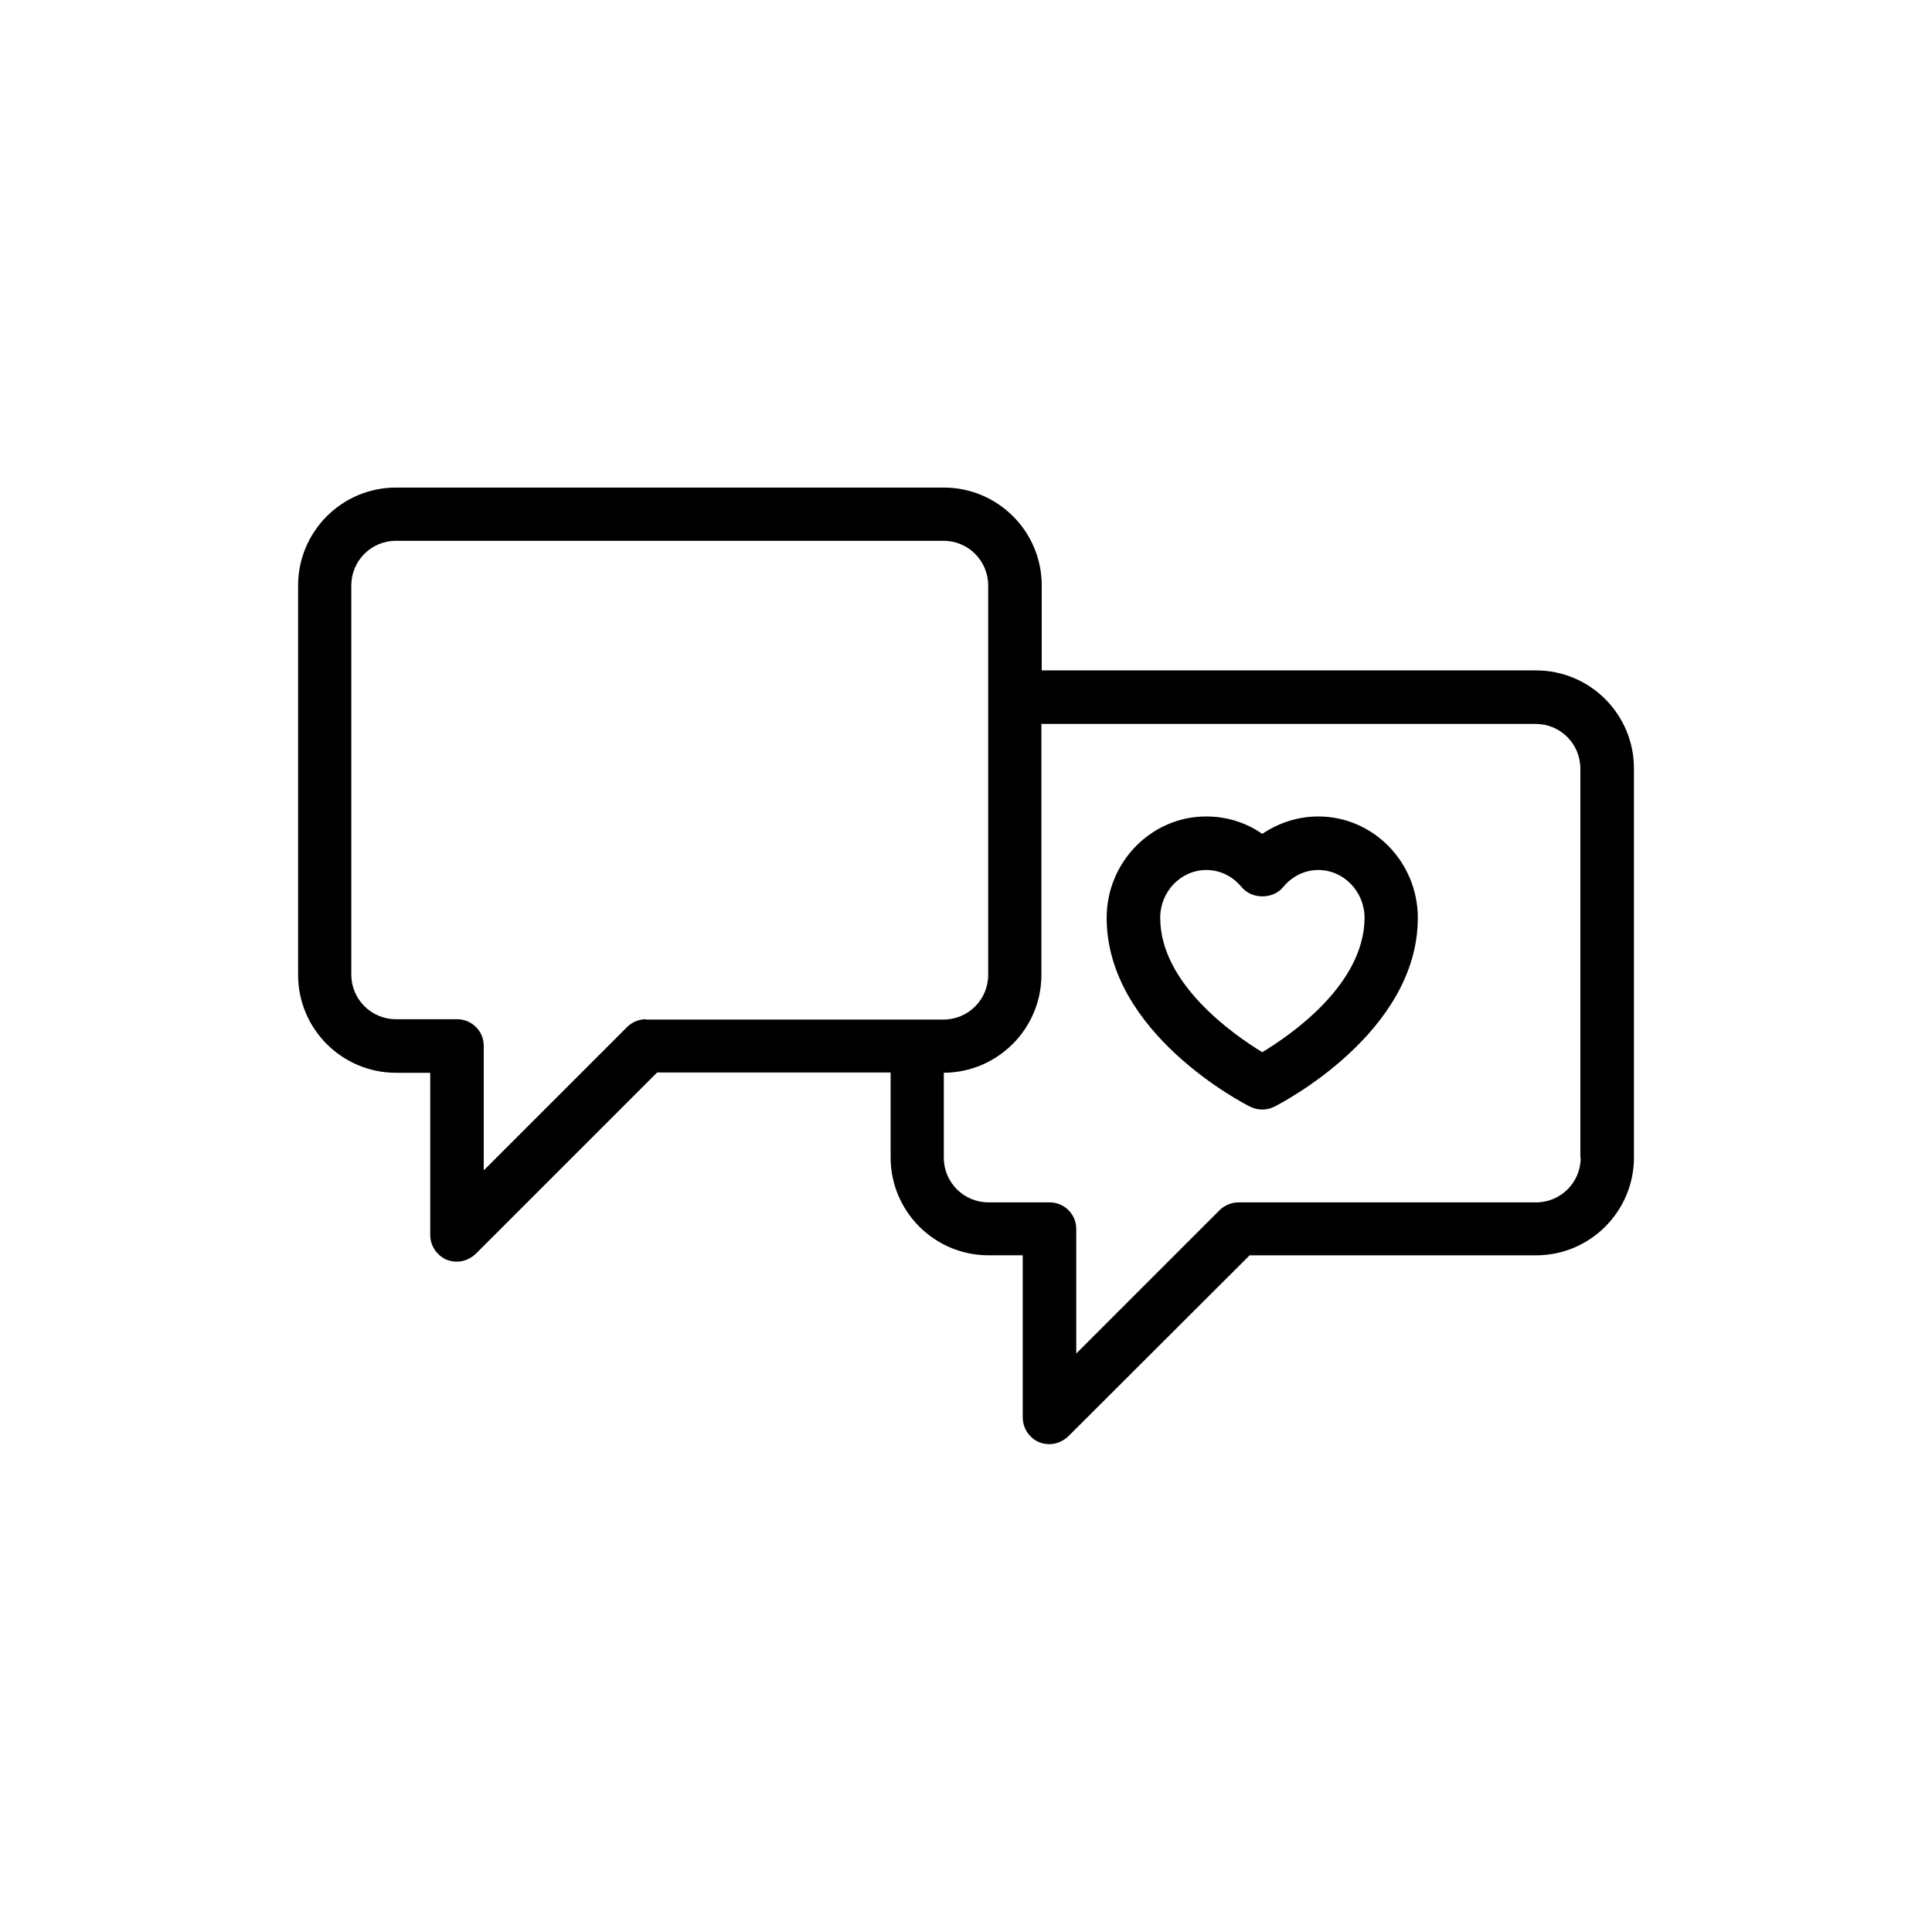 <?xml version="1.0" encoding="UTF-8"?>
<!-- Uploaded to: ICON Repo, www.svgrepo.com, Generator: ICON Repo Mixer Tools -->
<svg fill="#000000" width="800px" height="800px" version="1.1" viewBox="144 144 512 512" xmlns="http://www.w3.org/2000/svg">
 <g>
  <path d="m551.06 321.66h-130.99v-22.504c0-14.359-11.672-25.945-25.945-25.945h-145.18c-14.359 0-25.945 11.672-25.945 25.945v103.2c0 14.359 11.672 25.945 25.945 25.945h9.07v42.992c0 2.856 1.762 5.457 4.367 6.551 0.84 0.336 1.762 0.504 2.688 0.504 1.848 0 3.609-0.754 5.039-2.098l48.031-48.031h61.883v22.504c0 14.359 11.672 25.945 25.945 25.945h9.07v42.992c0 2.856 1.762 5.457 4.367 6.551 0.84 0.336 1.762 0.504 2.688 0.504 1.848 0 3.609-0.754 5.039-2.098l48.031-47.945h75.906c14.359 0 25.945-11.672 25.945-25.945l-0.008-103.12c0-14.273-11.59-25.945-25.945-25.945zm-235.87 92.449c-1.848 0-3.695 0.754-5.039 2.098l-37.953 37.953v-33c0-3.945-3.191-7.055-7.055-7.055h-16.207c-6.551 0-11.84-5.289-11.84-11.84l0.004-103.11c0-6.551 5.289-11.84 11.84-11.84h145.1c6.551 0 11.84 5.289 11.84 11.84v103.2c0 6.551-5.289 11.84-11.84 11.84h-78.848zm247.71 36.695c0 6.551-5.289 11.84-11.84 11.84h-78.848c-1.848 0-3.695 0.754-5.039 2.098l-37.953 37.953v-33c0-3.945-3.191-7.055-7.055-7.055h-16.207c-6.551 0-11.84-5.289-11.84-11.84v-22.504c14.273-0.082 25.863-11.672 25.863-25.945v-66.504h130.99c6.551 0 11.84 5.289 11.84 11.84v103.12z"/>
  <path d="m493.37 360.37c-5.375 0-10.496 1.68-14.863 4.617-4.281-3.023-9.488-4.617-14.863-4.617-14.527 0-26.367 12.09-26.367 26.871 0 30.562 36.441 49.289 38.039 50.047 1.008 0.504 2.098 0.754 3.191 0.754 1.09 0 2.184-0.25 3.191-0.754 1.512-0.754 38.039-19.48 38.039-50.047 0-14.781-11.84-26.871-26.367-26.871zm-14.863 62.469c-7.727-4.703-27.039-18.223-27.039-35.602 0-6.969 5.457-12.68 12.258-12.68 3.609 0 6.969 1.68 9.32 4.535 2.688 3.273 8.312 3.273 11 0 2.352-2.856 5.711-4.535 9.32-4.535 6.719 0 12.258 5.711 12.258 12.68-0.078 17.551-19.309 30.902-27.117 35.602z"/>
 </g>
</svg>